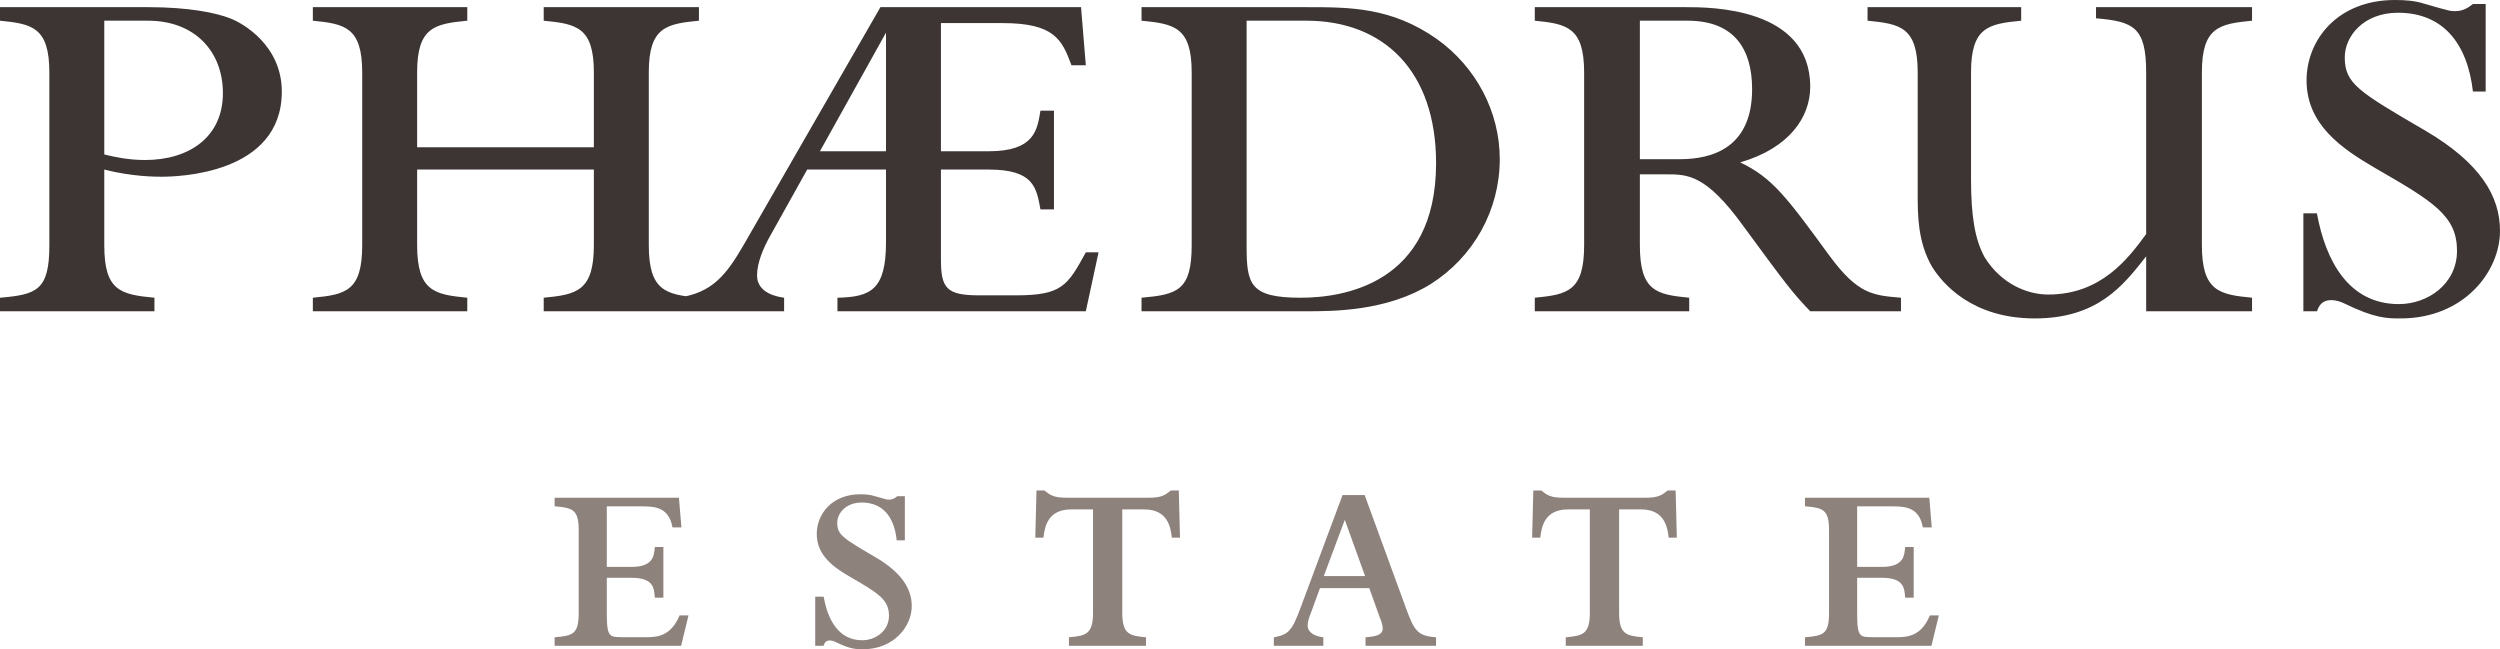 <?xml version="1.0" encoding="utf-8"?>
<!-- Generator: Adobe Illustrator 27.4.0, SVG Export Plug-In . SVG Version: 6.00 Build 0)  -->
<svg version="1.1" id="Layer_1" xmlns="http://www.w3.org/2000/svg" xmlns:xlink="http://www.w3.org/1999/xlink" x="0px" y="0px"
	 viewBox="0 0 469.151 121.84" style="enable-background:new 0 0 469.151 121.84;" xml:space="preserve">
<style type="text/css">
	.st0{fill:#3C3533;}
	.st1{fill:#8E827D;}
	.st2{fill:none;stroke:#8E827D;stroke-width:0.4;}
</style>
<g>
	<path class="st0" d="M466.462,0.747h-2.39c-0.597,0.448-1.643,1.344-3.286,1.344c-0.897,0-1.046,0-5.677-1.344
		C453.316,0.149,451.523,0,449.432,0c-10.756,0-16.583,7.469-16.583,15.088c0,8.366,6.723,12.848,12.848,16.433
		c10.906,6.275,15.387,8.964,15.387,15.537c0,6.274-5.527,10.009-10.905,10.009c-9.412,0-13.744-8.067-15.387-17.031h-2.54v18.376
		h2.54c0.298-0.747,0.747-2.092,2.689-2.092c0.896,0,1.792,0.299,2.39,0.598c5.826,2.838,8.067,2.838,10.607,2.838
		c11.951,0,18.673-8.814,18.673-16.433c0-6.424-3.585-12.698-14.042-18.823c-12.549-7.32-15.089-8.814-15.089-13.744
		c0-3.884,3.436-8.366,10.009-8.366c8.366,0,12.997,5.677,14.043,14.79h2.39V0.747z M359.875,36.302c0,4.033,0,9.113,2.689,13.744
		c1.942,3.137,7.469,9.71,19.271,9.71s16.583-6.125,20.915-11.652v10.308h19.869v-2.54c-6.125-0.598-9.412-1.195-9.412-9.86V13.594
		c0-8.515,3.287-9.112,9.412-9.71v-2.54h-29.281v2.092c7.022,0.597,9.412,1.643,9.412,10.158v30.327
		c-3.287,4.481-8.366,11.353-18.375,11.353c-3.884,0-8.814-1.942-11.951-7.021c-1.793-3.287-2.54-7.619-2.54-14.64V13.594
		c0-8.515,3.287-9.112,9.412-9.71v-2.54h-28.833v2.54c6.125,0.598,9.412,1.195,9.412,9.71V36.302z M307.738,3.884h8.963
		c8.665,0,12.101,5.229,12.101,12.848c0,10.905-7.321,13.146-13.595,13.146h-7.469V3.884z M297.28,46.012
		c0,8.665-3.137,9.262-9.262,9.86v2.54H317v-2.54c-6.125-0.598-9.262-1.195-9.262-9.86V32.716h4.929c4.034,0,7.47,0,14.491,9.711
		c8.217,11.204,9.263,12.549,12.549,15.985h17.031v-2.54c-5.229-0.448-8.067-0.598-13.446-7.918
		c-8.067-11.055-10.756-14.64-16.731-17.478c9.262-2.69,13.146-8.516,13.146-14.193c0-14.939-18.823-14.939-23.305-14.939h-28.384
		v2.54c5.976,0.598,9.262,1.195,9.262,9.71V46.012z M233.94,3.884h11.204c14.64,0,24.351,9.561,24.351,26.741
		c0,22.707-17.479,25.247-25.397,25.247c-9.561,0-10.158-2.54-10.158-9.711V3.884z M223.632,46.012c0,8.515-2.689,9.262-9.412,9.86
		v2.54h30.924c5.079,0,15.088,0,23.305-5.08c8.067-5.079,12.997-13.893,12.997-23.454c0-8.963-4.482-17.329-11.802-22.558
		c-8.515-5.976-16.283-5.976-24.5-5.976H214.22v2.54c6.125,0.598,9.412,1.195,9.412,9.71V46.012z M153.869,28.384l12.399-22.259
		v22.259H153.869z M202.869,1.344h-37.647l-25.695,44.668c-3.137,5.378-5.826,9.113-12.549,9.86v2.54h20.168v-2.54
		c-1.046-0.15-5.079-0.747-5.079-4.183c0-2.39,1.195-5.079,2.241-7.021l7.17-12.848h14.79v13.595c0,8.963-2.838,10.307-9.113,10.457
		v2.54h46.61l2.39-11.055h-2.39c-3.436,6.274-4.482,8.067-13.146,8.067h-6.872c-6.125,0-7.171-1.345-7.171-6.723V31.82h8.963
		c8.366,0,8.964,3.287,9.711,7.47h2.539V20.765h-2.539c-0.598,3.735-1.195,7.619-9.711,7.619h-8.963V4.332h11.503
		c9.86,0,11.204,3.137,12.997,7.918h2.689L202.869,1.344z M67.971,46.012c0,8.665-3.137,9.262-9.262,9.86v2.54h28.982v-2.54
		c-6.125-0.598-9.412-1.195-9.412-9.86V31.82h33.165v14.192c0,8.665-3.287,9.262-9.412,9.86v2.54h29.131v-2.54
		c-6.125-0.598-9.411-1.195-9.411-9.86V13.594c0-8.515,3.286-9.112,9.411-9.71v-2.54h-29.131v2.54
		c6.125,0.598,9.412,1.195,9.412,9.71v14.043H78.279V13.594c0-8.515,3.287-9.112,9.412-9.71v-2.54H58.709v2.54
		c5.976,0.598,9.262,1.195,9.262,9.71V46.012z M19.57,3.884h8.216c8.665,0,14.043,5.677,14.043,13.595
		c0,8.216-6.274,12.548-14.64,12.548c-3.137,0-5.826-0.597-7.619-1.045V3.884z M19.57,31.82c5.229,1.344,9.71,1.344,10.756,1.344
		c2.988,0,22.558-0.448,22.558-15.984c0-8.665-7.32-12.848-9.71-13.744c-2.689-1.046-7.769-2.092-15.388-2.092H0v2.54
		c5.975,0.598,9.262,1.195,9.262,9.71v32.418c0,8.515-2.39,9.262-9.262,9.86v2.54h28.982v-2.54c-6.424-0.598-9.412-1.345-9.412-9.86
		V31.82z"/>
	<path class="st1" d="M348.315,108.231h4.876c4.303,0,4.374,2.151,4.518,3.729h1.219v-9.107h-1.219
		c-0.144,1.506-0.359,3.729-4.518,3.729h-4.876v-11.76h6.526c2.438,0,5.378,0,6.166,3.944h1.291l-0.43-5.163h-22.946v1.219
		c3.298,0.287,4.517,0.717,4.517,4.661v15.56c0,4.087-1.219,4.446-4.517,4.733v1.219h23.376l1.291-5.306h-1.291
		c-1.649,3.872-4.302,4.087-6.31,4.087h-4.231c-2.868,0-3.442,0-3.442-4.589V108.231z M303.642,95.395h4.303
		c4.732,0,5.163,3.729,5.378,5.307h1.147l-0.215-8.462h-1.219c-1.076,0.861-1.793,1.363-4.231,1.363h-15.417
		c-2.438,0-3.155-0.502-4.231-1.363h-1.219l-0.215,8.462h1.148c0.215-1.578,0.645-5.307,5.378-5.307h4.302v19.648
		c0,4.159-1.578,4.446-4.518,4.733v1.219h14.055v-1.219c-2.868-0.287-4.446-0.574-4.446-4.733V95.395z M248.137,108.303l4.231-11.33
		l4.087,11.33H248.137z M247.564,110.167h9.537l2.079,5.808c0.215,0.431,0.502,1.363,0.502,1.936c0,1.506-1.649,1.721-3.227,1.865
		v1.219h12.836v-1.219c-3.442-0.287-4.087-1.363-5.665-5.665l-7.673-21.01h-3.872l-7.744,20.795
		c-1.721,4.733-2.438,5.306-5.091,5.88v1.219h8.891v-1.219c-0.86-0.144-2.94-0.574-2.94-2.438c0-0.43,0.144-1.219,0.43-1.865
		L247.564,110.167z M210.407,95.395h4.302c4.733,0,5.163,3.729,5.378,5.307h1.147l-0.215-8.462H219.8
		c-1.075,0.861-1.793,1.363-4.231,1.363h-15.417c-2.438,0-3.155-0.502-4.23-1.363h-1.219l-0.215,8.462h1.147
		c0.215-1.578,0.645-5.307,5.378-5.307h4.302v19.648c0,4.159-1.577,4.446-4.517,4.733v1.219h14.054v-1.219
		c-2.868-0.287-4.445-0.574-4.445-4.733V95.395z M169.606,93.316h-1.147c-0.287,0.215-0.789,0.645-1.578,0.645
		c-0.43,0-0.502,0-2.725-0.645c-0.86-0.287-1.721-0.359-2.725-0.359c-5.163,0-7.959,3.586-7.959,7.243
		c0,4.015,3.227,6.167,6.167,7.888c5.234,3.011,7.386,4.302,7.386,7.457c0,3.012-2.654,4.804-5.235,4.804
		c-4.518,0-6.597-3.872-7.386-8.174h-1.219v8.82h1.219c0.144-0.359,0.359-1.004,1.291-1.004c0.43,0,0.86,0.143,1.147,0.287
		c2.797,1.362,3.872,1.362,5.091,1.362c5.737,0,8.964-4.23,8.964-7.888c0-3.083-1.721-6.095-6.741-9.035
		c-6.023-3.513-7.242-4.23-7.242-6.597c0-1.864,1.649-4.015,4.804-4.015c4.016,0,6.239,2.725,6.741,7.099h1.147V93.316z
		 M113.675,108.231h4.876c4.303,0,4.374,2.151,4.518,3.729h1.219v-9.107h-1.219c-0.144,1.506-0.359,3.729-4.518,3.729h-4.876v-11.76
		h6.525c2.438,0,5.378,0,6.167,3.944h1.291l-0.43-5.163h-22.947v1.219c3.299,0.287,4.518,0.717,4.518,4.661v15.56
		c0,4.087-1.219,4.446-4.518,4.733v1.219h23.377l1.291-5.306h-1.291c-1.649,3.872-4.303,4.087-6.31,4.087h-4.231
		c-2.868,0-3.442,0-3.442-4.589V108.231z"/>
	<path class="st2" d="M348.315,108.231h4.876c4.303,0,4.374,2.151,4.518,3.729h1.219v-9.107h-1.219
		c-0.144,1.506-0.359,3.729-4.518,3.729h-4.876v-11.76h6.526c2.438,0,5.378,0,6.166,3.944h1.291l-0.43-5.163h-22.946v1.219
		c3.298,0.287,4.517,0.717,4.517,4.661v15.56c0,4.087-1.219,4.446-4.517,4.733v1.219h23.376l1.291-5.306h-1.291
		c-1.649,3.872-4.302,4.087-6.31,4.087h-4.231c-2.868,0-3.442,0-3.442-4.589V108.231z M303.642,95.395h4.303
		c4.732,0,5.163,3.729,5.378,5.307h1.147l-0.215-8.462h-1.219c-1.076,0.861-1.793,1.363-4.231,1.363h-15.417
		c-2.438,0-3.155-0.502-4.231-1.363h-1.219l-0.215,8.462h1.148c0.215-1.578,0.645-5.307,5.378-5.307h4.302v19.648
		c0,4.159-1.578,4.446-4.518,4.733v1.219h14.055v-1.219c-2.868-0.287-4.446-0.574-4.446-4.733V95.395z M248.137,108.303l4.231-11.33
		l4.087,11.33H248.137z M247.564,110.167h9.537l2.079,5.808c0.215,0.431,0.502,1.363,0.502,1.936c0,1.506-1.649,1.721-3.227,1.865
		v1.219h12.836v-1.219c-3.442-0.287-4.087-1.363-5.665-5.665l-7.673-21.01h-3.872l-7.744,20.795
		c-1.721,4.733-2.438,5.306-5.091,5.88v1.219h8.891v-1.219c-0.86-0.144-2.94-0.574-2.94-2.438c0-0.43,0.144-1.219,0.43-1.865
		L247.564,110.167z M210.407,95.395h4.302c4.733,0,5.163,3.729,5.378,5.307h1.147l-0.215-8.462H219.8
		c-1.075,0.861-1.793,1.363-4.231,1.363h-15.417c-2.438,0-3.155-0.502-4.23-1.363h-1.219l-0.215,8.462h1.147
		c0.215-1.578,0.645-5.307,5.378-5.307h4.302v19.648c0,4.159-1.577,4.446-4.517,4.733v1.219h14.054v-1.219
		c-2.868-0.287-4.445-0.574-4.445-4.733V95.395z M169.606,93.316h-1.147c-0.287,0.215-0.789,0.645-1.578,0.645
		c-0.43,0-0.502,0-2.725-0.645c-0.86-0.287-1.721-0.359-2.725-0.359c-5.163,0-7.959,3.586-7.959,7.243
		c0,4.015,3.227,6.167,6.167,7.888c5.234,3.011,7.386,4.302,7.386,7.457c0,3.012-2.654,4.804-5.235,4.804
		c-4.518,0-6.597-3.872-7.386-8.174h-1.219v8.82h1.219c0.144-0.359,0.359-1.004,1.291-1.004c0.43,0,0.86,0.143,1.147,0.287
		c2.797,1.362,3.872,1.362,5.091,1.362c5.737,0,8.964-4.23,8.964-7.888c0-3.083-1.721-6.095-6.741-9.035
		c-6.023-3.513-7.242-4.23-7.242-6.597c0-1.864,1.649-4.015,4.804-4.015c4.016,0,6.239,2.725,6.741,7.099h1.147V93.316z
		 M113.675,108.231h4.876c4.303,0,4.374,2.151,4.518,3.729h1.219v-9.107h-1.219c-0.144,1.506-0.359,3.729-4.518,3.729h-4.876v-11.76
		h6.525c2.438,0,5.378,0,6.167,3.944h1.291l-0.43-5.163h-22.947v1.219c3.299,0.287,4.518,0.717,4.518,4.661v15.56
		c0,4.087-1.219,4.446-4.518,4.733v1.219h23.377l1.291-5.306h-1.291c-1.649,3.872-4.303,4.087-6.31,4.087h-4.231
		c-2.868,0-3.442,0-3.442-4.589V108.231z"/>
</g>
</svg>
